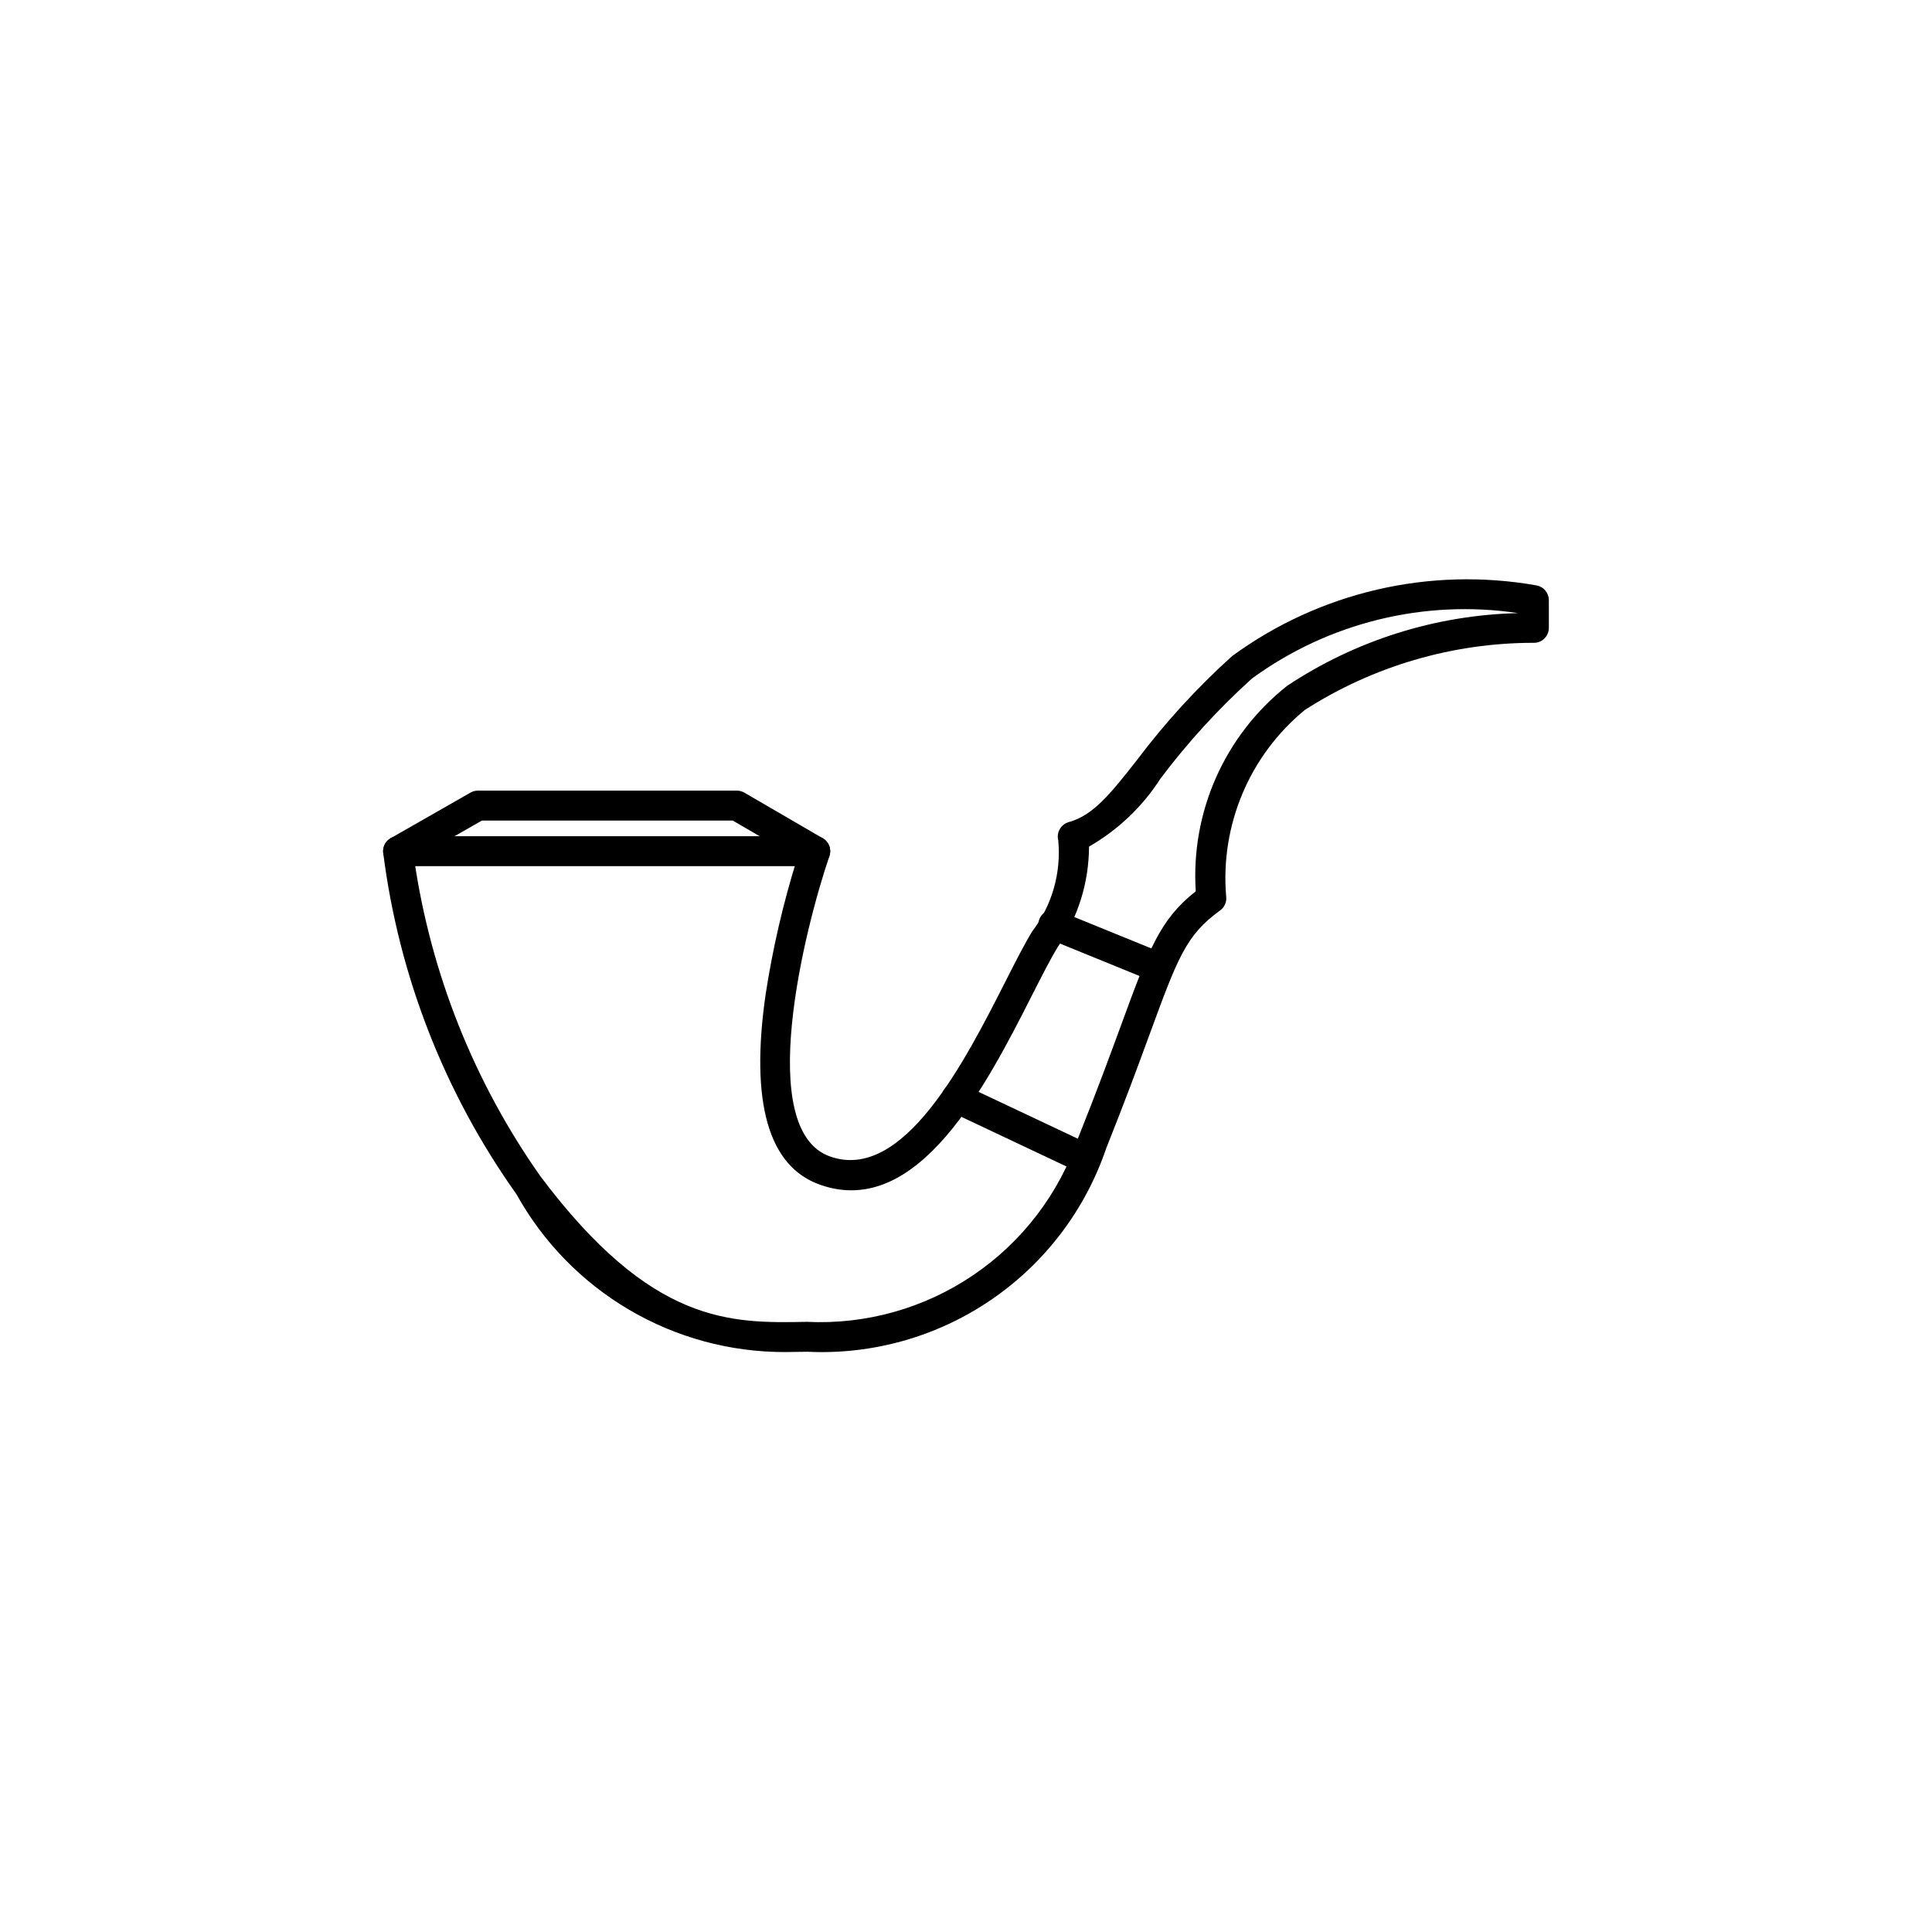 <?xml version="1.0" encoding="UTF-8"?>
<!-- Uploaded to: ICON Repo, www.iconrepo.com, Generator: ICON Repo Mixer Tools -->
<svg fill="#000000" width="800px" height="800px" version="1.1" viewBox="144 144 512 512" xmlns="http://www.w3.org/2000/svg">
 <g>
  <path d="m351.93 502.31c-14.5 0.008-28.734-3.867-41.23-11.223-12.496-7.356-22.797-17.922-29.828-30.602-19.066-26.797-31.203-57.895-35.324-90.523-0.148-1.555 0.625-3.055 1.984-3.828l21.16-12.09v-0.004c0.598-0.34 1.277-0.52 1.969-0.52h68.605c0.699 0 1.391 0.184 1.996 0.535l20.785 12.09-0.004 0.004c1.637 0.949 2.371 2.922 1.762 4.711-6.731 19.75-19.816 72.547 0.16 79.617 19.445 6.887 35.742-25.199 46.52-46.43 2.695-5.309 5.023-9.898 7.078-13.23h-0.004c5.234-6.875 7.691-15.465 6.894-24.07-0.555-2.113 0.684-4.281 2.781-4.883 6.539-1.785 11.137-7.629 18.098-16.477 7.5-9.961 15.938-19.176 25.199-27.523 23.211-16.98 52.348-23.742 80.664-18.723 1.891 0.34 3.266 1.984 3.266 3.906v7.344-0.004c0 1.07-0.43 2.09-1.191 2.84-0.758 0.758-1.797 1.164-2.867 1.125-21.488 0.008-42.523 6.184-60.605 17.793-14.668 12.055-22.465 30.551-20.844 49.469 0.168 1.43-0.453 2.84-1.625 3.68-8.996 6.469-11.234 12.555-18.637 32.723-2.894 7.887-6.496 17.707-11.547 30.328v0.004c-5.559 16.355-16.293 30.461-30.578 40.18-14.281 9.723-31.344 14.531-48.598 13.699zm-98.164-130.6c4.387 30.25 15.848 59.035 33.453 84.016 29.535 39.379 50.398 38.965 70.594 38.574 15.68 0.766 31.18-3.59 44.16-12.414 12.984-8.82 22.742-21.625 27.805-36.48 5.008-12.516 8.586-22.273 11.465-30.117 7.188-19.586 10.133-27.617 19.648-35.086v0.004c-1.363-21.02 7.68-41.367 24.195-54.441 18.18-12.086 39.41-18.773 61.234-19.285-24.875-3.719-50.211 2.508-70.531 17.328-8.902 8.035-17.012 16.906-24.223 26.492-4.781 7.453-11.285 13.648-18.965 18.059-0.023 9.504-2.91 18.781-8.289 26.621-1.883 3.059-4.141 7.512-6.758 12.664-12.031 23.707-30.23 59.523-56.242 50.32-13.676-4.836-18.527-21.781-14.426-50.352 1.879-12.266 4.684-24.371 8.398-36.211l-17.094-9.945h-66.48z"/>
  <path d="m360.05 373.54h-110.55c-2.191 0-3.969-1.773-3.969-3.965s1.777-3.969 3.969-3.969h110.55c2.191 0 3.965 1.777 3.965 3.969s-1.773 3.965-3.965 3.965z"/>
  <path d="m431.66 455.09c-0.582 0-1.16-0.133-1.691-0.383l-34.191-16.145c-0.953-0.449-1.688-1.258-2.043-2.25-0.355-0.988-0.301-2.078 0.148-3.031 0.934-1.98 3.301-2.832 5.281-1.895l34.195 16.145c1.676 0.793 2.582 2.644 2.176 4.457-0.41 1.812-2.016 3.098-3.875 3.098z"/>
  <path d="m450.04 403.98-1.496-0.293-26.902-10.961c-2.031-0.828-3.008-3.144-2.184-5.176 0.828-2.031 3.144-3.008 5.176-2.184l26.902 10.961v0.004c1.758 0.715 2.762 2.574 2.398 4.438-0.367 1.863-2 3.207-3.898 3.207z"/>
 </g>
</svg>